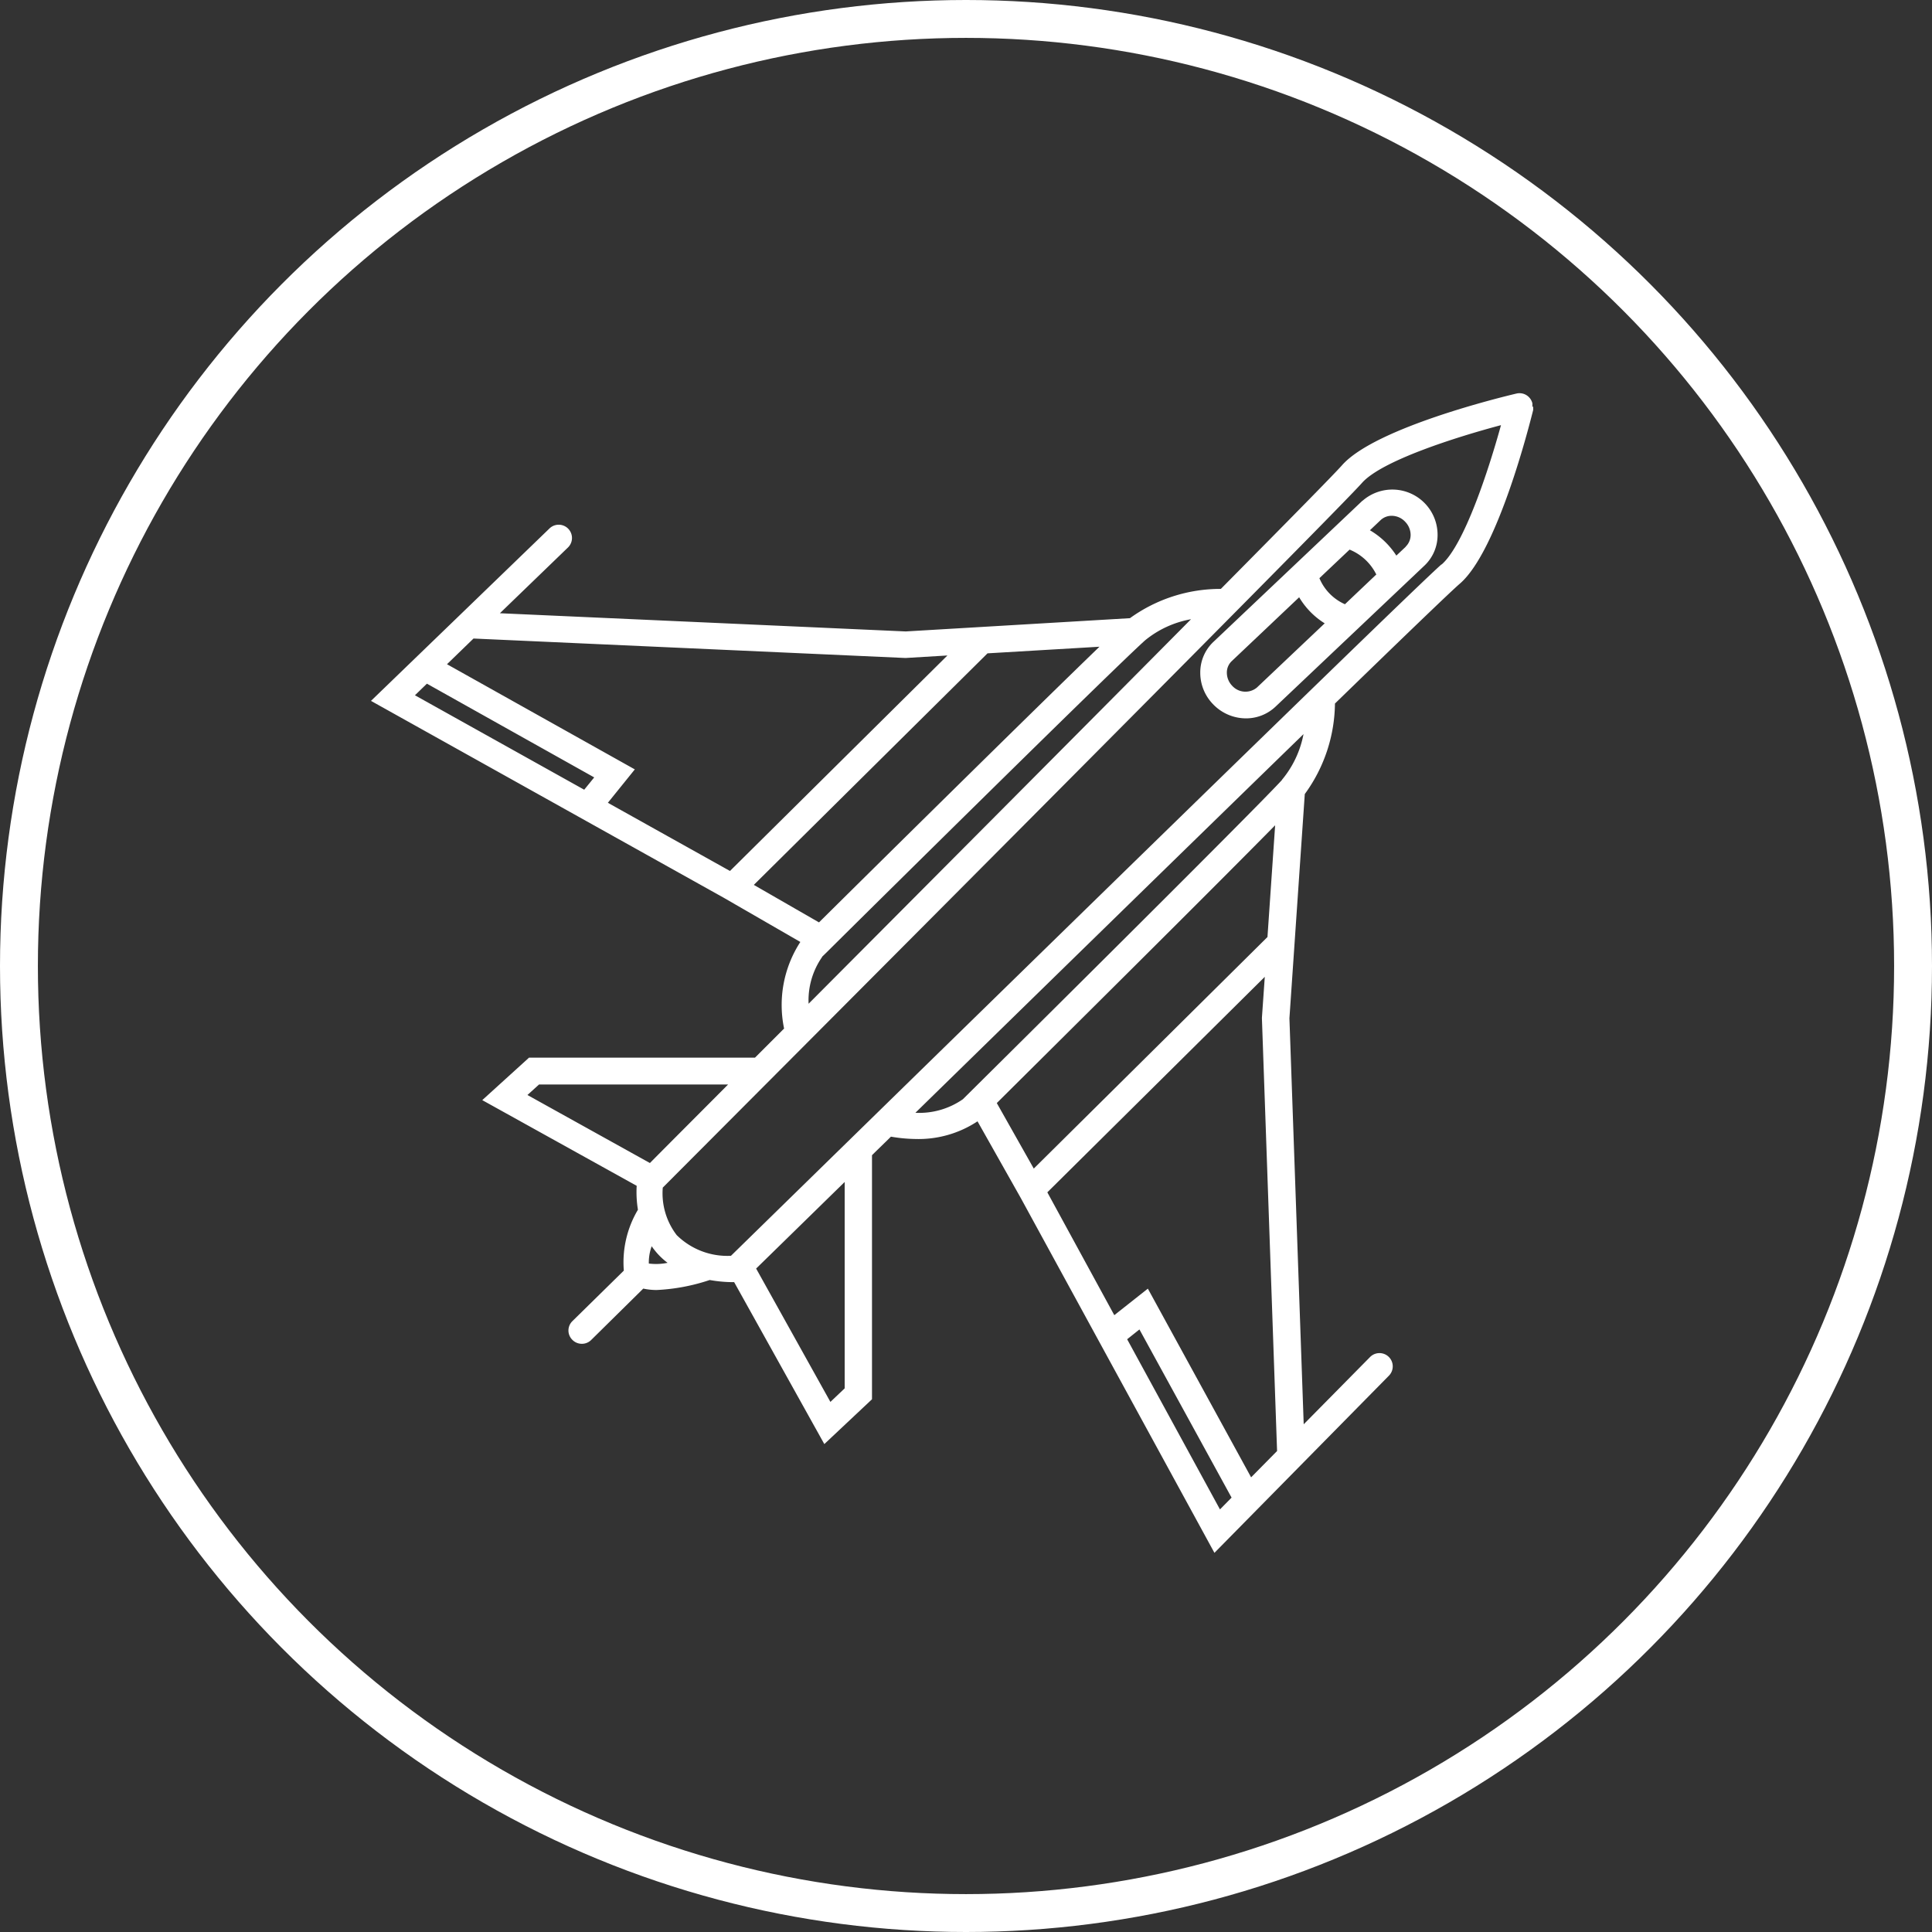 <svg xmlns="http://www.w3.org/2000/svg" width="102" height="102" viewBox="0 0 102 102">
  <rect x="0" y="0" width="102" height="102" fill="#333333" stroke="none"/>
  <g id="Gruppe_9" data-name="Gruppe 9" transform="translate(-0.205 0.024)">
    <g id="Icons_pakete_weiss_1" data-name="Icons_pakete weiss_1" transform="translate(19.794 20.736)">
      <path id="Pfad_34" data-name="Pfad 34" d="M212.244,151.325v-.2a.7.7,0,0,0-.848-.518c-.754.179-7.446,1.8-9.2,3.78-.405.462-2.894,2.988-6.4,6.532a8.15,8.15,0,0,0-4.8,1.546l-11.839.7-21.424-.961,3.591-3.469a.7.7,0,0,0-.971-1.009l-4.741,4.581h0l-4.685,4.524,18.634,10.4,4.034,2.328a6.108,6.108,0,0,0-.858,4.571l-1.536,1.536H159.272l-2.47,2.243,8.153,4.524a5.72,5.72,0,0,0,.066,1.263h0a5.428,5.428,0,0,0-.745,3.214l-2.715,2.667a.691.691,0,0,0,0,.99.7.7,0,0,0,.5.207.691.691,0,0,0,.49-.2l2.752-2.715a3.317,3.317,0,0,0,.707.075,10.311,10.311,0,0,0,2.8-.528,7.081,7.081,0,0,0,1.291.113l4.76,8.549,2.517-2.366V190.818c.32-.32.66-.641,1-.98a8.145,8.145,0,0,0,1.291.123,5.641,5.641,0,0,0,3.28-.933l2.281,4.044,10.227,18.738,9.209-9.35a.7.7,0,0,0-.99-.99l-3.506,3.553-.754-21.434.811-11.839a8.236,8.236,0,0,0,1.593-4.779c3.582-3.478,6.136-5.938,6.6-6.334,2-1.734,3.676-8.408,3.865-9.162v-.2l-.038.047Zm-37.665,27.2-3.44-1.979,12.338-12.225,5.91-.349C185.8,167.433,177.331,175.8,174.579,178.527Zm4.543-13.959h.038l2.2-.132-11.48,11.377-6.447-3.6,1.423-1.763-9.916-5.552,1.4-1.357,22.791,1.027h-.009Zm-25.242,1.357,8.832,4.948-.528.65-8.936-4.986.632-.613h0Zm20.859,14.421s.179-.17.452-.443h0c2.535-2.517,15.053-14.883,16.608-16.269a5.293,5.293,0,0,1,2.422-1.112c-5.948,6-14.054,14.138-20.19,20.3a4,4,0,0,1,.716-2.47h0Zm-14.949,6.739h9.991c-1.951,1.961-3.422,3.431-4.128,4.147l-6.466-3.591.613-.556h0Zm5.806,9.454a2.5,2.5,0,0,1,.151-.914c.075.113.16.217.245.32a3.677,3.677,0,0,0,.594.556,3.068,3.068,0,0,1-.99.038h0Zm10.34,6.589-.754.716-3.921-7.041c.82-.8,2.488-2.432,4.675-4.571v10.9h0Zm8.031-15.062c2.715-2.7,11.188-11.1,14.695-14.666l-.405,5.9-12.338,12.225Zm6.881,12.47.65-.518,4.864,8.879-.613.622-4.9-8.983Zm6.551,7.3-5.457-9.972-1.772,1.4-3.535-6.485,11.48-11.377-.151,2.158v.038l.8,22.838-1.376,1.395h.009ZM199.029,171c-1.555,1.706-16.73,16.74-16.853,16.862a4.035,4.035,0,0,1-2.507.716c6.221-6.08,14.431-14.1,20.491-19.992A5.318,5.318,0,0,1,199.02,171h.009Zm8.417-11.377c-1.819,1.583-34.215,33.282-37.514,36.505a3.807,3.807,0,0,1-2.865-1.093,3.629,3.629,0,0,1-.735-2.507c3.016-3.026,35.308-35.393,36.911-37.2,1.037-1.178,4.967-2.422,7.343-3.054-.65,2.356-1.942,6.325-3.139,7.361h0Z" transform="translate(-150.93 -150.588)" fill="#fff"/>
      <path id="Pfad_35" data-name="Pfad 35" d="M205.938,156.574l-7.861,7.446a2.216,2.216,0,0,0-.7,1.631,2.378,2.378,0,0,0,.669,1.659,2.412,2.412,0,0,0,1.744.754,2.261,2.261,0,0,0,1.555-.613l7.861-7.446a2.216,2.216,0,0,0,.7-1.631,2.388,2.388,0,0,0-3.959-1.8h0Zm.726,3.9-1.649,1.565a2.605,2.605,0,0,1-1.348-1.376l1.593-1.508a2.71,2.71,0,0,1,1.414,1.32h-.009Zm-6.3,5.966a.945.945,0,0,1-1.3-.094,1,1,0,0,1-.283-.688.825.825,0,0,1,.264-.622l3.553-3.365a4.072,4.072,0,0,0,1.348,1.376l-3.582,3.393h0ZM208.229,159l-.5.471a4.136,4.136,0,0,0-1.395-1.338l.566-.537a.843.843,0,0,1,.584-.226.974.974,0,0,1,.716.32,1,1,0,0,1,.283.688.855.855,0,0,1-.264.622h0Z" transform="translate(-153.598 -150.898)" fill="#fff"/>
    </g>
    <g id="Ellipse_2" data-name="Ellipse 2" transform="translate(0.205 -0.024)" fill="none" stroke="#fff" stroke-width="2">
      <circle cx="51" cy="51" r="51" stroke="none"/>
      <circle cx="51" cy="51" r="50" fill="none"/>
    </g>
  </g>
</svg>
